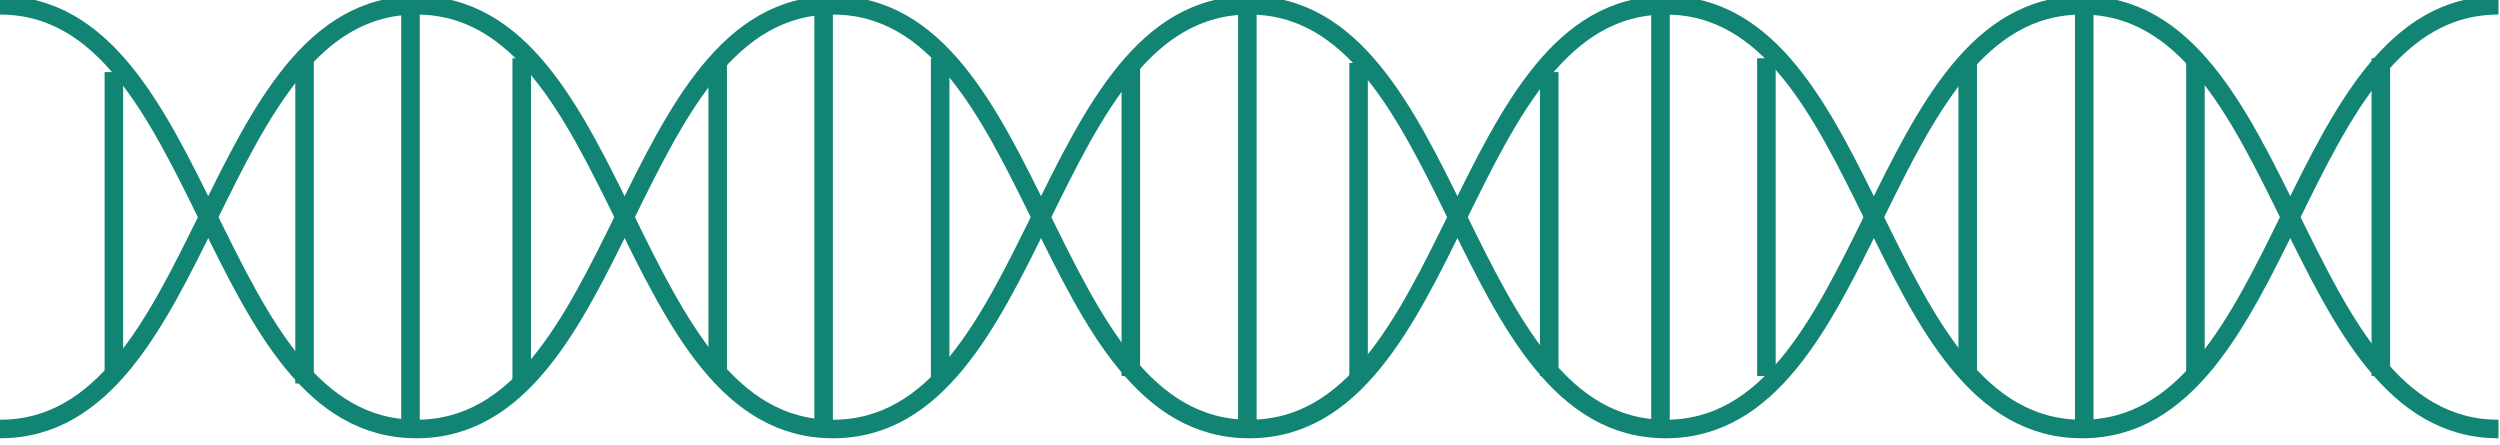 <svg xmlns="http://www.w3.org/2000/svg" width="472" height="84" viewBox="0 0 472 84">
    <g fill="none" fill-rule="evenodd" stroke="#128474" stroke-width="3.5">
        <path d="M0 80.996C39.311 80.996 39.311 1 78.62 1c39.308 0 39.308 79.996 78.617 79.996 39.31 0 39.31-79.996 78.62-79.996s39.31 79.996 78.619 79.996S353.785 1 393.093 1c39.311 0 39.311 79.996 78.62 79.996"/>
        <path d="M0 1c39.311 0 39.311 79.996 78.62 79.996C117.928 80.996 117.928 1 157.237 1c39.31 0 39.31 79.996 78.62 79.996S275.166 1 314.475 1s39.309 79.996 78.617 79.996C432.404 80.996 432.404 1 471.713 1"/>
        <path stroke-linejoin="round" d="M77.5 81V1M57.5 72.392V11M98.5 72.392V11M155.5 81V1M135.5 71V11.88M177.5 72.392V11M235.5 81V1M213.5 71V11.88M256.5 71V11.88M313.5 81V1M292.5 71V13.606M333.5 71V11M393.5 81V1M371.5 71V11M414.5 71V11M449.5 71V11M21.5 71V13.606"/>
    </g>
</svg>
